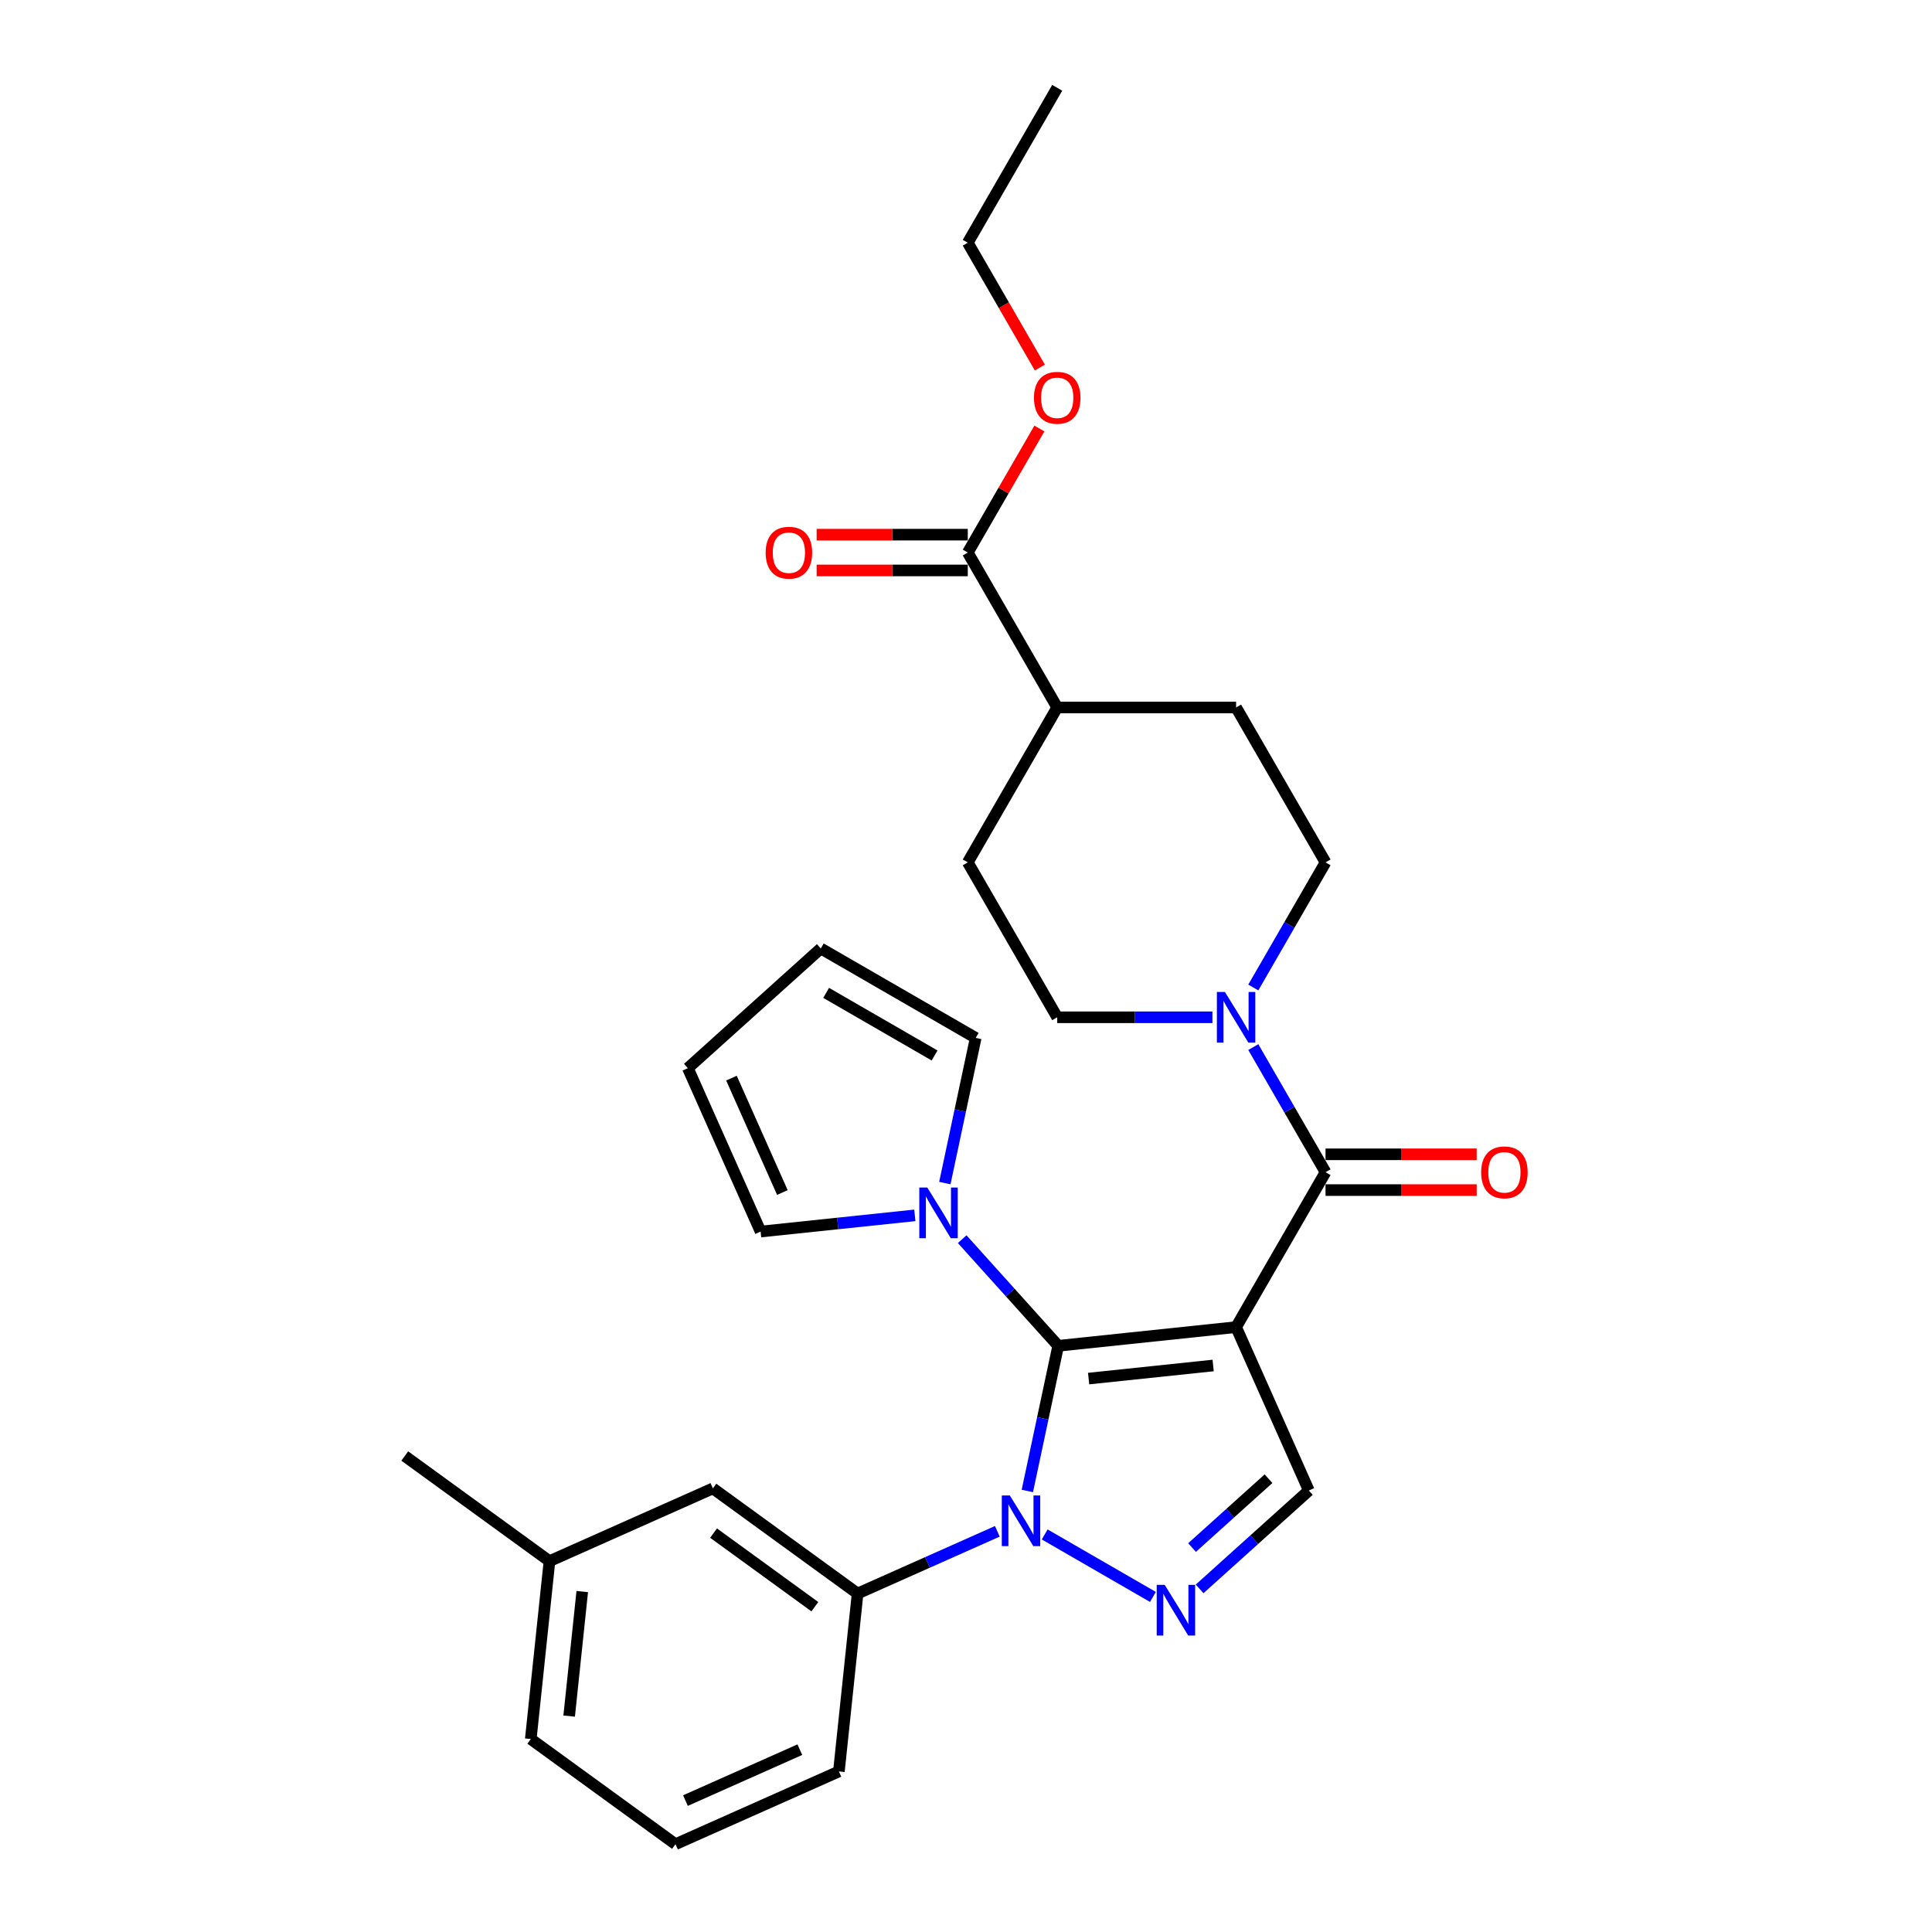 <?xml version='1.0' encoding='iso-8859-1'?>
<svg version='1.1' baseProfile='full'
              xmlns='http://www.w3.org/2000/svg'
                      xmlns:rdkit='http://www.rdkit.org/xml'
                      xmlns:xlink='http://www.w3.org/1999/xlink'
                  xml:space='preserve'
width='1000px' height='1000px' viewBox='0 0 1000 1000'>
<!-- END OF HEADER -->
<rect style='opacity:1.0;fill:#FFFFFF;stroke:none' width='1000' height='1000' x='0' y='0'> </rect>
<path class='bond-0' d='M 639.801,686.91 L 547.722,696.587' style='fill:none;fill-rule:evenodd;stroke:#000000;stroke-width:6px;stroke-linecap:butt;stroke-linejoin:miter;stroke-opacity:1' />
<path class='bond-0' d='M 627.925,706.777 L 563.469,713.552' style='fill:none;fill-rule:evenodd;stroke:#000000;stroke-width:6px;stroke-linecap:butt;stroke-linejoin:miter;stroke-opacity:1' />
<path class='bond-3' d='M 639.801,686.91 L 686.094,606.728' style='fill:none;fill-rule:evenodd;stroke:#000000;stroke-width:6px;stroke-linecap:butt;stroke-linejoin:miter;stroke-opacity:1' />
<path class='bond-4' d='M 639.801,686.91 L 677.459,771.491' style='fill:none;fill-rule:evenodd;stroke:#000000;stroke-width:6px;stroke-linecap:butt;stroke-linejoin:miter;stroke-opacity:1' />
<path class='bond-1' d='M 547.722,696.587 L 539.737,734.156' style='fill:none;fill-rule:evenodd;stroke:#000000;stroke-width:6px;stroke-linecap:butt;stroke-linejoin:miter;stroke-opacity:1' />
<path class='bond-1' d='M 539.737,734.156 L 531.751,771.725' style='fill:none;fill-rule:evenodd;stroke:#0000FF;stroke-width:6px;stroke-linecap:butt;stroke-linejoin:miter;stroke-opacity:1' />
<path class='bond-5' d='M 547.722,696.587 L 522.875,668.992' style='fill:none;fill-rule:evenodd;stroke:#000000;stroke-width:6px;stroke-linecap:butt;stroke-linejoin:miter;stroke-opacity:1' />
<path class='bond-5' d='M 522.875,668.992 L 498.028,641.397' style='fill:none;fill-rule:evenodd;stroke:#0000FF;stroke-width:6px;stroke-linecap:butt;stroke-linejoin:miter;stroke-opacity:1' />
<path class='bond-7' d='M 516.214,792.608 L 480.052,808.708' style='fill:none;fill-rule:evenodd;stroke:#0000FF;stroke-width:6px;stroke-linecap:butt;stroke-linejoin:miter;stroke-opacity:1' />
<path class='bond-7' d='M 480.052,808.708 L 443.891,824.808' style='fill:none;fill-rule:evenodd;stroke:#000000;stroke-width:6px;stroke-linecap:butt;stroke-linejoin:miter;stroke-opacity:1' />
<path class='bond-29' d='M 540.731,794.228 L 596.75,826.57' style='fill:none;fill-rule:evenodd;stroke:#0000FF;stroke-width:6px;stroke-linecap:butt;stroke-linejoin:miter;stroke-opacity:1' />
<path class='bond-2' d='M 620.913,822.406 L 649.186,796.948' style='fill:none;fill-rule:evenodd;stroke:#0000FF;stroke-width:6px;stroke-linecap:butt;stroke-linejoin:miter;stroke-opacity:1' />
<path class='bond-2' d='M 649.186,796.948 L 677.459,771.491' style='fill:none;fill-rule:evenodd;stroke:#000000;stroke-width:6px;stroke-linecap:butt;stroke-linejoin:miter;stroke-opacity:1' />
<path class='bond-2' d='M 617.004,801.008 L 636.795,783.188' style='fill:none;fill-rule:evenodd;stroke:#0000FF;stroke-width:6px;stroke-linecap:butt;stroke-linejoin:miter;stroke-opacity:1' />
<path class='bond-2' d='M 636.795,783.188 L 656.587,765.367' style='fill:none;fill-rule:evenodd;stroke:#000000;stroke-width:6px;stroke-linecap:butt;stroke-linejoin:miter;stroke-opacity:1' />
<path class='bond-6' d='M 686.094,606.728 L 667.4,574.349' style='fill:none;fill-rule:evenodd;stroke:#000000;stroke-width:6px;stroke-linecap:butt;stroke-linejoin:miter;stroke-opacity:1' />
<path class='bond-6' d='M 667.4,574.349 L 648.706,541.971' style='fill:none;fill-rule:evenodd;stroke:#0000FF;stroke-width:6px;stroke-linecap:butt;stroke-linejoin:miter;stroke-opacity:1' />
<path class='bond-9' d='M 686.094,615.986 L 725.212,615.986' style='fill:none;fill-rule:evenodd;stroke:#000000;stroke-width:6px;stroke-linecap:butt;stroke-linejoin:miter;stroke-opacity:1' />
<path class='bond-9' d='M 725.212,615.986 L 764.329,615.986' style='fill:none;fill-rule:evenodd;stroke:#FF0000;stroke-width:6px;stroke-linecap:butt;stroke-linejoin:miter;stroke-opacity:1' />
<path class='bond-9' d='M 686.094,597.469 L 725.212,597.469' style='fill:none;fill-rule:evenodd;stroke:#000000;stroke-width:6px;stroke-linecap:butt;stroke-linejoin:miter;stroke-opacity:1' />
<path class='bond-9' d='M 725.212,597.469 L 764.329,597.469' style='fill:none;fill-rule:evenodd;stroke:#FF0000;stroke-width:6px;stroke-linecap:butt;stroke-linejoin:miter;stroke-opacity:1' />
<path class='bond-10' d='M 473.512,629.071 L 433.601,633.266' style='fill:none;fill-rule:evenodd;stroke:#0000FF;stroke-width:6px;stroke-linecap:butt;stroke-linejoin:miter;stroke-opacity:1' />
<path class='bond-10' d='M 433.601,633.266 L 393.691,637.46' style='fill:none;fill-rule:evenodd;stroke:#000000;stroke-width:6px;stroke-linecap:butt;stroke-linejoin:miter;stroke-opacity:1' />
<path class='bond-11' d='M 489.049,612.358 L 497.034,574.789' style='fill:none;fill-rule:evenodd;stroke:#0000FF;stroke-width:6px;stroke-linecap:butt;stroke-linejoin:miter;stroke-opacity:1' />
<path class='bond-11' d='M 497.034,574.789 L 505.02,537.22' style='fill:none;fill-rule:evenodd;stroke:#000000;stroke-width:6px;stroke-linecap:butt;stroke-linejoin:miter;stroke-opacity:1' />
<path class='bond-12' d='M 648.706,511.121 L 667.4,478.742' style='fill:none;fill-rule:evenodd;stroke:#0000FF;stroke-width:6px;stroke-linecap:butt;stroke-linejoin:miter;stroke-opacity:1' />
<path class='bond-12' d='M 667.4,478.742 L 686.094,446.364' style='fill:none;fill-rule:evenodd;stroke:#000000;stroke-width:6px;stroke-linecap:butt;stroke-linejoin:miter;stroke-opacity:1' />
<path class='bond-13' d='M 627.543,526.546 L 587.379,526.546' style='fill:none;fill-rule:evenodd;stroke:#0000FF;stroke-width:6px;stroke-linecap:butt;stroke-linejoin:miter;stroke-opacity:1' />
<path class='bond-13' d='M 587.379,526.546 L 547.215,526.546' style='fill:none;fill-rule:evenodd;stroke:#000000;stroke-width:6px;stroke-linecap:butt;stroke-linejoin:miter;stroke-opacity:1' />
<path class='bond-15' d='M 443.891,824.808 L 368.987,770.388' style='fill:none;fill-rule:evenodd;stroke:#000000;stroke-width:6px;stroke-linecap:butt;stroke-linejoin:miter;stroke-opacity:1' />
<path class='bond-15' d='M 421.771,831.626 L 369.338,793.532' style='fill:none;fill-rule:evenodd;stroke:#000000;stroke-width:6px;stroke-linecap:butt;stroke-linejoin:miter;stroke-opacity:1' />
<path class='bond-23' d='M 443.891,824.808 L 434.213,916.887' style='fill:none;fill-rule:evenodd;stroke:#000000;stroke-width:6px;stroke-linecap:butt;stroke-linejoin:miter;stroke-opacity:1' />
<path class='bond-8' d='M 500.922,286 L 547.215,366.182' style='fill:none;fill-rule:evenodd;stroke:#000000;stroke-width:6px;stroke-linecap:butt;stroke-linejoin:miter;stroke-opacity:1' />
<path class='bond-16' d='M 500.922,276.742 L 461.804,276.742' style='fill:none;fill-rule:evenodd;stroke:#000000;stroke-width:6px;stroke-linecap:butt;stroke-linejoin:miter;stroke-opacity:1' />
<path class='bond-16' d='M 461.804,276.742 L 422.687,276.742' style='fill:none;fill-rule:evenodd;stroke:#FF0000;stroke-width:6px;stroke-linecap:butt;stroke-linejoin:miter;stroke-opacity:1' />
<path class='bond-16' d='M 500.922,295.259 L 461.804,295.259' style='fill:none;fill-rule:evenodd;stroke:#000000;stroke-width:6px;stroke-linecap:butt;stroke-linejoin:miter;stroke-opacity:1' />
<path class='bond-16' d='M 461.804,295.259 L 422.687,295.259' style='fill:none;fill-rule:evenodd;stroke:#FF0000;stroke-width:6px;stroke-linecap:butt;stroke-linejoin:miter;stroke-opacity:1' />
<path class='bond-21' d='M 500.922,286 L 519.455,253.899' style='fill:none;fill-rule:evenodd;stroke:#000000;stroke-width:6px;stroke-linecap:butt;stroke-linejoin:miter;stroke-opacity:1' />
<path class='bond-21' d='M 519.455,253.899 L 537.989,221.799' style='fill:none;fill-rule:evenodd;stroke:#FF0000;stroke-width:6px;stroke-linecap:butt;stroke-linejoin:miter;stroke-opacity:1' />
<path class='bond-17' d='M 393.691,637.46 L 356.033,552.879' style='fill:none;fill-rule:evenodd;stroke:#000000;stroke-width:6px;stroke-linecap:butt;stroke-linejoin:miter;stroke-opacity:1' />
<path class='bond-17' d='M 404.959,617.242 L 378.598,558.035' style='fill:none;fill-rule:evenodd;stroke:#000000;stroke-width:6px;stroke-linecap:butt;stroke-linejoin:miter;stroke-opacity:1' />
<path class='bond-18' d='M 505.02,537.22 L 424.838,490.927' style='fill:none;fill-rule:evenodd;stroke:#000000;stroke-width:6px;stroke-linecap:butt;stroke-linejoin:miter;stroke-opacity:1' />
<path class='bond-18' d='M 483.734,546.312 L 427.606,513.907' style='fill:none;fill-rule:evenodd;stroke:#000000;stroke-width:6px;stroke-linecap:butt;stroke-linejoin:miter;stroke-opacity:1' />
<path class='bond-20' d='M 686.094,446.364 L 639.801,366.182' style='fill:none;fill-rule:evenodd;stroke:#000000;stroke-width:6px;stroke-linecap:butt;stroke-linejoin:miter;stroke-opacity:1' />
<path class='bond-19' d='M 547.215,526.546 L 500.922,446.364' style='fill:none;fill-rule:evenodd;stroke:#000000;stroke-width:6px;stroke-linecap:butt;stroke-linejoin:miter;stroke-opacity:1' />
<path class='bond-14' d='M 547.215,366.182 L 500.922,446.364' style='fill:none;fill-rule:evenodd;stroke:#000000;stroke-width:6px;stroke-linecap:butt;stroke-linejoin:miter;stroke-opacity:1' />
<path class='bond-30' d='M 547.215,366.182 L 639.801,366.182' style='fill:none;fill-rule:evenodd;stroke:#000000;stroke-width:6px;stroke-linecap:butt;stroke-linejoin:miter;stroke-opacity:1' />
<path class='bond-22' d='M 368.987,770.388 L 284.405,808.046' style='fill:none;fill-rule:evenodd;stroke:#000000;stroke-width:6px;stroke-linecap:butt;stroke-linejoin:miter;stroke-opacity:1' />
<path class='bond-31' d='M 356.033,552.879 L 424.838,490.927' style='fill:none;fill-rule:evenodd;stroke:#000000;stroke-width:6px;stroke-linecap:butt;stroke-linejoin:miter;stroke-opacity:1' />
<path class='bond-26' d='M 538.224,190.245 L 519.573,157.941' style='fill:none;fill-rule:evenodd;stroke:#FF0000;stroke-width:6px;stroke-linecap:butt;stroke-linejoin:miter;stroke-opacity:1' />
<path class='bond-26' d='M 519.573,157.941 L 500.922,125.636' style='fill:none;fill-rule:evenodd;stroke:#000000;stroke-width:6px;stroke-linecap:butt;stroke-linejoin:miter;stroke-opacity:1' />
<path class='bond-27' d='M 284.405,808.046 L 209.502,753.625' style='fill:none;fill-rule:evenodd;stroke:#000000;stroke-width:6px;stroke-linecap:butt;stroke-linejoin:miter;stroke-opacity:1' />
<path class='bond-32' d='M 284.405,808.046 L 274.728,900.125' style='fill:none;fill-rule:evenodd;stroke:#000000;stroke-width:6px;stroke-linecap:butt;stroke-linejoin:miter;stroke-opacity:1' />
<path class='bond-32' d='M 301.37,823.793 L 294.595,888.248' style='fill:none;fill-rule:evenodd;stroke:#000000;stroke-width:6px;stroke-linecap:butt;stroke-linejoin:miter;stroke-opacity:1' />
<path class='bond-24' d='M 434.213,916.887 L 349.631,954.545' style='fill:none;fill-rule:evenodd;stroke:#000000;stroke-width:6px;stroke-linecap:butt;stroke-linejoin:miter;stroke-opacity:1' />
<path class='bond-24' d='M 413.994,905.62 L 354.787,931.98' style='fill:none;fill-rule:evenodd;stroke:#000000;stroke-width:6px;stroke-linecap:butt;stroke-linejoin:miter;stroke-opacity:1' />
<path class='bond-25' d='M 349.631,954.545 L 274.728,900.125' style='fill:none;fill-rule:evenodd;stroke:#000000;stroke-width:6px;stroke-linecap:butt;stroke-linejoin:miter;stroke-opacity:1' />
<path class='bond-28' d='M 500.922,125.636 L 547.215,45.455' style='fill:none;fill-rule:evenodd;stroke:#000000;stroke-width:6px;stroke-linecap:butt;stroke-linejoin:miter;stroke-opacity:1' />
<path  class='atom-2' d='M 522.676 774.04
L 531.268 787.928
Q 532.12 789.298, 533.491 791.78
Q 534.861 794.261, 534.935 794.409
L 534.935 774.04
L 538.416 774.04
L 538.416 800.26
L 534.824 800.26
L 525.602 785.076
Q 524.528 783.299, 523.38 781.262
Q 522.269 779.225, 521.936 778.595
L 521.936 800.26
L 518.529 800.26
L 518.529 774.04
L 522.676 774.04
' fill='#0000FF'/>
<path  class='atom-3' d='M 602.858 820.333
L 611.45 834.221
Q 612.302 835.591, 613.672 838.073
Q 615.043 840.554, 615.117 840.702
L 615.117 820.333
L 618.598 820.333
L 618.598 846.554
L 615.006 846.554
L 605.784 831.369
Q 604.71 829.592, 603.562 827.555
Q 602.451 825.518, 602.118 824.888
L 602.118 846.554
L 598.71 846.554
L 598.71 820.333
L 602.858 820.333
' fill='#0000FF'/>
<path  class='atom-6' d='M 479.974 614.672
L 488.566 628.56
Q 489.418 629.931, 490.788 632.412
Q 492.158 634.893, 492.232 635.041
L 492.232 614.672
L 495.714 614.672
L 495.714 640.893
L 492.121 640.893
L 482.9 625.709
Q 481.826 623.931, 480.678 621.894
Q 479.567 619.857, 479.233 619.228
L 479.233 640.893
L 475.826 640.893
L 475.826 614.672
L 479.974 614.672
' fill='#0000FF'/>
<path  class='atom-7' d='M 634.005 513.436
L 642.597 527.324
Q 643.449 528.694, 644.819 531.175
Q 646.189 533.656, 646.263 533.805
L 646.263 513.436
L 649.745 513.436
L 649.745 539.656
L 646.152 539.656
L 636.931 524.472
Q 635.857 522.694, 634.709 520.657
Q 633.598 518.62, 633.264 517.991
L 633.264 539.656
L 629.857 539.656
L 629.857 513.436
L 634.005 513.436
' fill='#0000FF'/>
<path  class='atom-10' d='M 766.644 606.802
Q 766.644 600.506, 769.755 596.988
Q 772.866 593.469, 778.68 593.469
Q 784.494 593.469, 787.605 596.988
Q 790.716 600.506, 790.716 606.802
Q 790.716 613.172, 787.568 616.801
Q 784.42 620.393, 778.68 620.393
Q 772.903 620.393, 769.755 616.801
Q 766.644 613.209, 766.644 606.802
M 778.68 617.431
Q 782.68 617.431, 784.828 614.764
Q 787.013 612.061, 787.013 606.802
Q 787.013 601.654, 784.828 599.062
Q 782.68 596.432, 778.68 596.432
Q 774.68 596.432, 772.495 599.025
Q 770.347 601.617, 770.347 606.802
Q 770.347 612.098, 772.495 614.764
Q 774.68 617.431, 778.68 617.431
' fill='#FF0000'/>
<path  class='atom-17' d='M 396.3 286.074
Q 396.3 279.778, 399.41 276.26
Q 402.521 272.742, 408.336 272.742
Q 414.15 272.742, 417.261 276.26
Q 420.372 279.778, 420.372 286.074
Q 420.372 292.444, 417.224 296.074
Q 414.076 299.666, 408.336 299.666
Q 402.558 299.666, 399.41 296.074
Q 396.3 292.481, 396.3 286.074
M 408.336 296.703
Q 412.335 296.703, 414.483 294.037
Q 416.669 291.333, 416.669 286.074
Q 416.669 280.926, 414.483 278.334
Q 412.335 275.705, 408.336 275.705
Q 404.336 275.705, 402.151 278.297
Q 400.003 280.889, 400.003 286.074
Q 400.003 291.37, 402.151 294.037
Q 404.336 296.703, 408.336 296.703
' fill='#FF0000'/>
<path  class='atom-22' d='M 535.179 205.892
Q 535.179 199.597, 538.29 196.078
Q 541.4 192.56, 547.215 192.56
Q 553.029 192.56, 556.14 196.078
Q 559.251 199.597, 559.251 205.892
Q 559.251 212.262, 556.103 215.892
Q 552.955 219.484, 547.215 219.484
Q 541.437 219.484, 538.29 215.892
Q 535.179 212.299, 535.179 205.892
M 547.215 216.521
Q 551.215 216.521, 553.363 213.855
Q 555.548 211.151, 555.548 205.892
Q 555.548 200.745, 553.363 198.152
Q 551.215 195.523, 547.215 195.523
Q 543.215 195.523, 541.03 198.115
Q 538.882 200.708, 538.882 205.892
Q 538.882 211.188, 541.03 213.855
Q 543.215 216.521, 547.215 216.521
' fill='#FF0000'/>
</svg>
